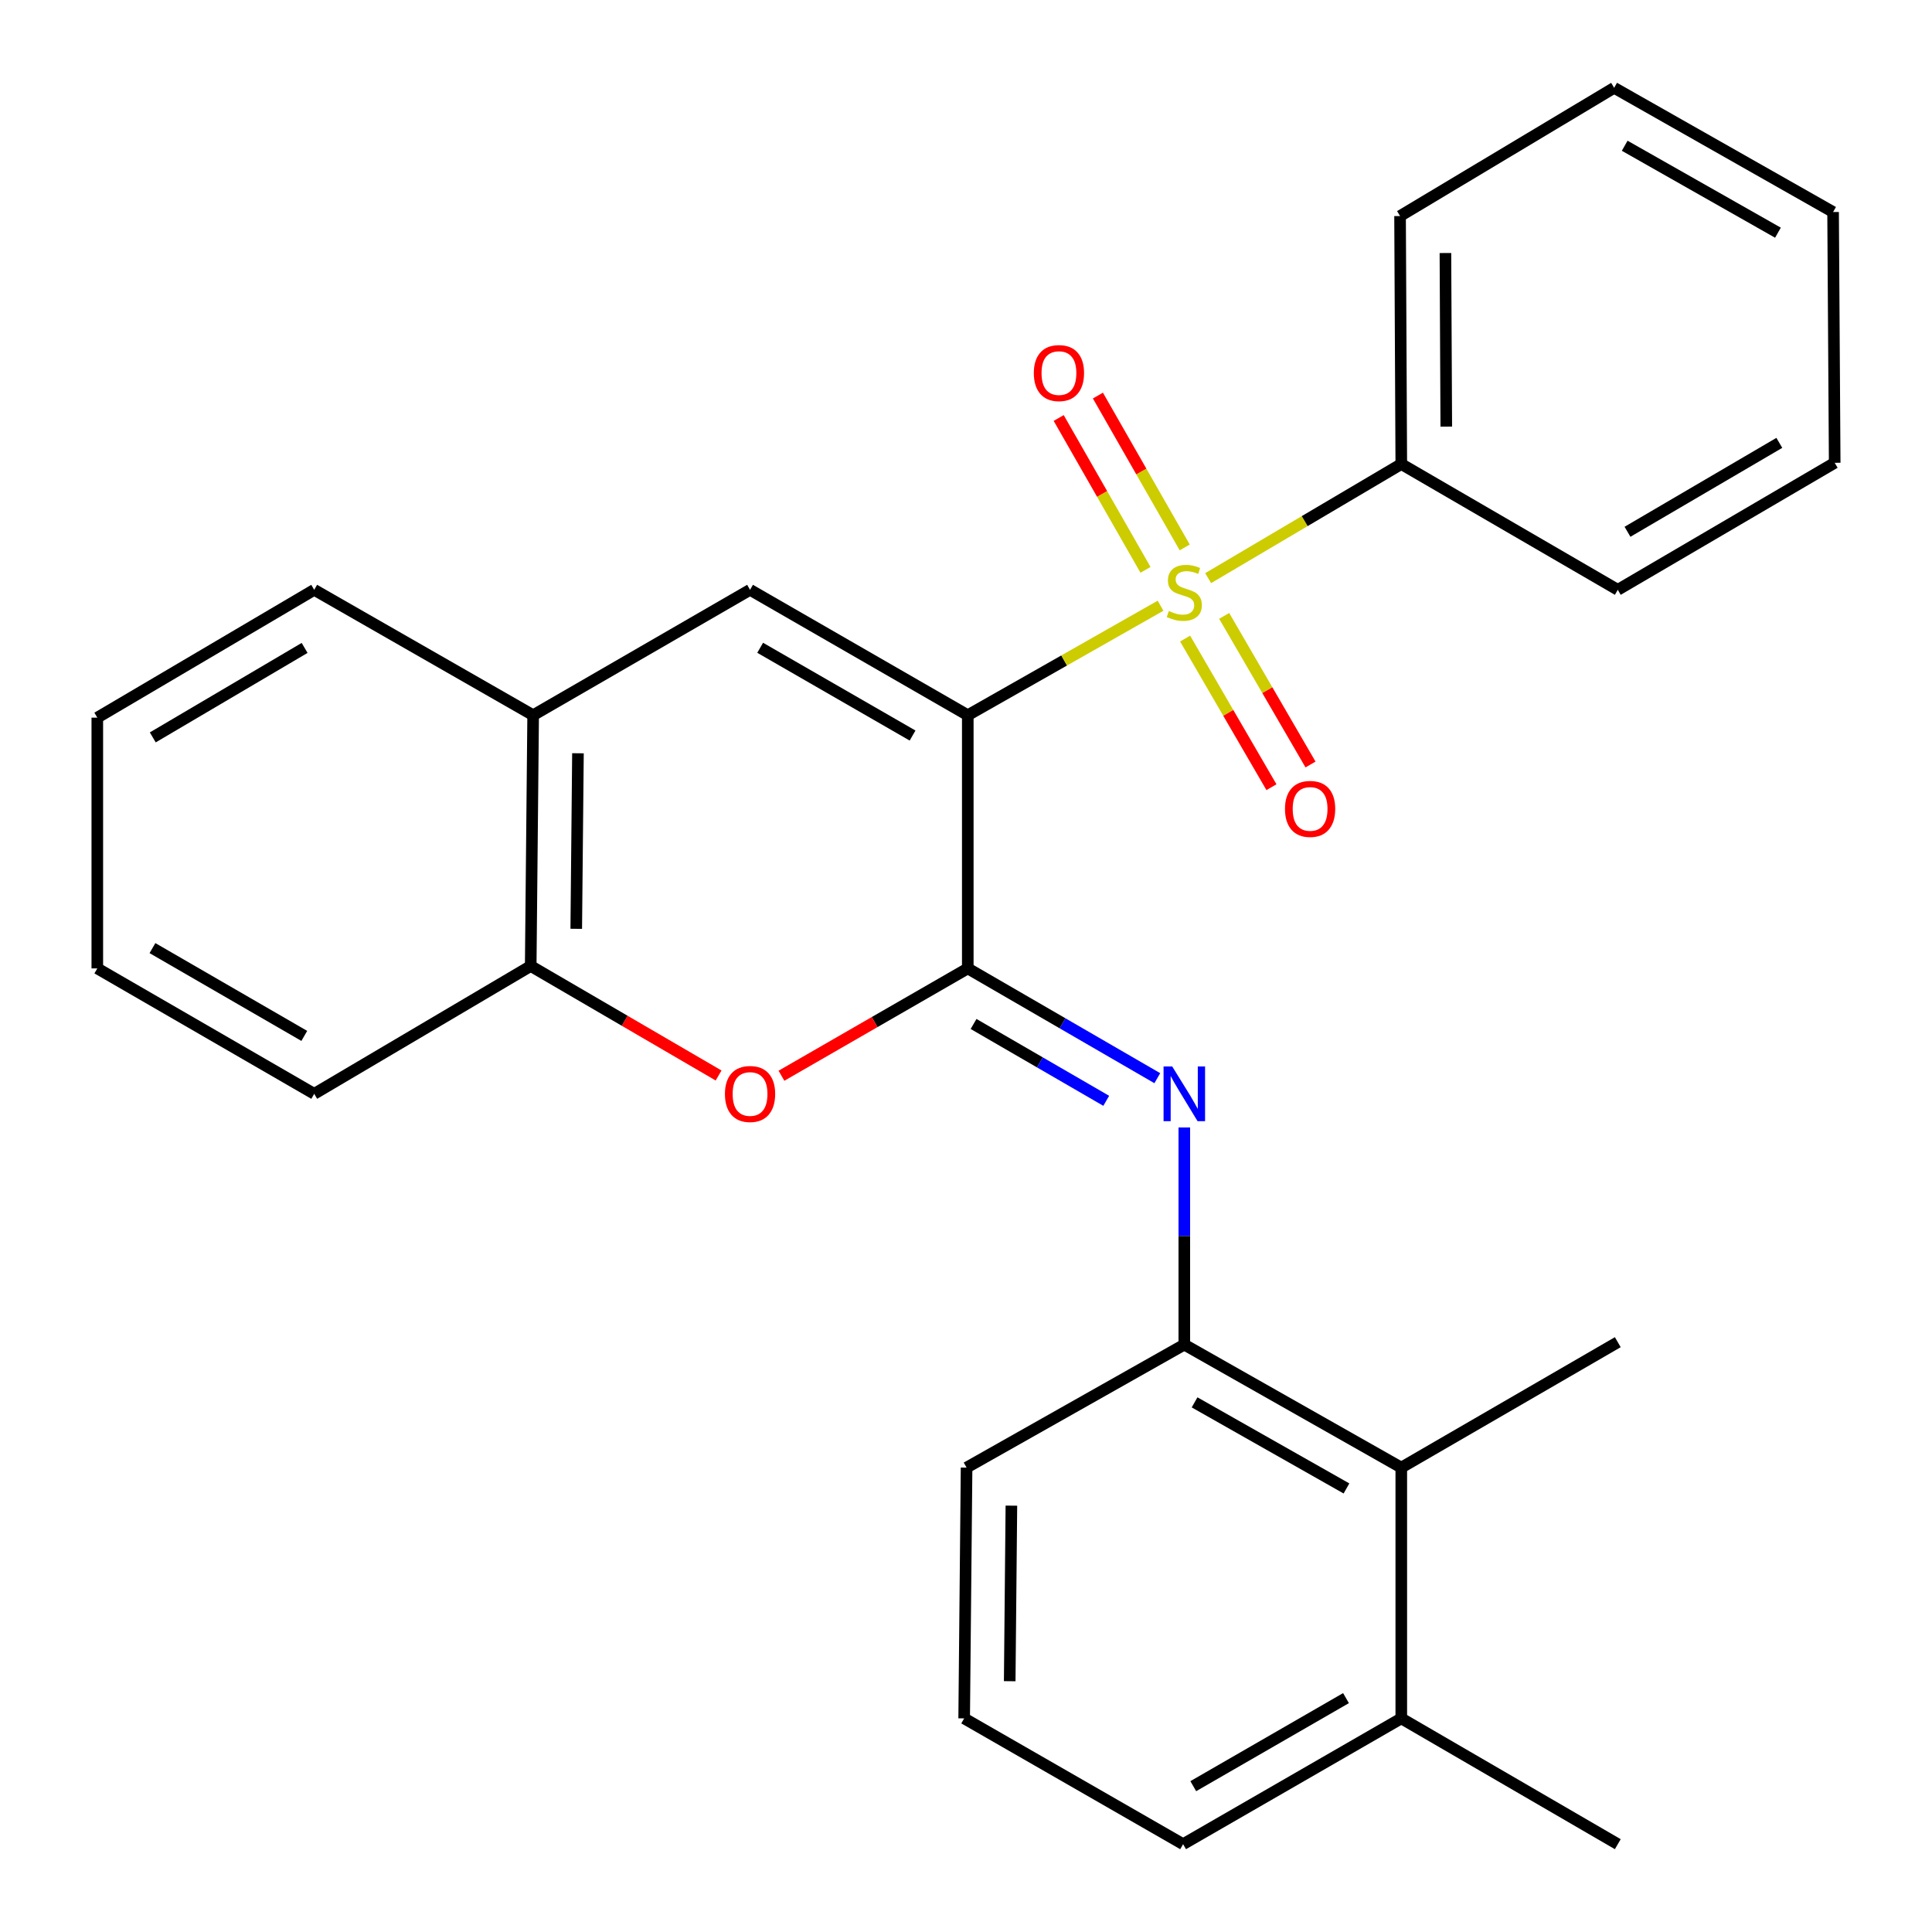 <?xml version='1.0' encoding='iso-8859-1'?>
<svg version='1.1' baseProfile='full'
              xmlns='http://www.w3.org/2000/svg'
                      xmlns:rdkit='http://www.rdkit.org/xml'
                      xmlns:xlink='http://www.w3.org/1999/xlink'
                  xml:space='preserve'
width='1000px' height='1000px' viewBox='0 0 1000 1000'>
<!-- END OF HEADER -->
<rect style='opacity:1.0;fill:#FFFFFF;stroke:none' width='1000' height='1000' x='0' y='0'> </rect>
<path class='bond-0' d='M 500.922,370.193 L 550.808,341.859' style='fill:none;fill-rule:evenodd;stroke:#000000;stroke-width:6px;stroke-linecap:butt;stroke-linejoin:miter;stroke-opacity:1' />
<path class='bond-0' d='M 550.808,341.859 L 600.694,313.524' style='fill:none;fill-rule:evenodd;stroke:#CCCC00;stroke-width:6px;stroke-linecap:butt;stroke-linejoin:miter;stroke-opacity:1' />
<path class='bond-1' d='M 500.922,370.193 L 500.922,501.247' style='fill:none;fill-rule:evenodd;stroke:#000000;stroke-width:6px;stroke-linecap:butt;stroke-linejoin:miter;stroke-opacity:1' />
<path class='bond-2' d='M 500.922,370.193 L 388.225,305.289' style='fill:none;fill-rule:evenodd;stroke:#000000;stroke-width:6px;stroke-linecap:butt;stroke-linejoin:miter;stroke-opacity:1' />
<path class='bond-2' d='M 472.348,380.721 L 393.459,335.289' style='fill:none;fill-rule:evenodd;stroke:#000000;stroke-width:6px;stroke-linecap:butt;stroke-linejoin:miter;stroke-opacity:1' />
<path class='bond-9' d='M 613.207,283.345 L 590.742,244.046' style='fill:none;fill-rule:evenodd;stroke:#CCCC00;stroke-width:6px;stroke-linecap:butt;stroke-linejoin:miter;stroke-opacity:1' />
<path class='bond-9' d='M 590.742,244.046 L 568.276,204.746' style='fill:none;fill-rule:evenodd;stroke:#FF0000;stroke-width:6px;stroke-linecap:butt;stroke-linejoin:miter;stroke-opacity:1' />
<path class='bond-9' d='M 592.906,294.95 L 570.441,255.651' style='fill:none;fill-rule:evenodd;stroke:#CCCC00;stroke-width:6px;stroke-linecap:butt;stroke-linejoin:miter;stroke-opacity:1' />
<path class='bond-9' d='M 570.441,255.651 L 547.975,216.351' style='fill:none;fill-rule:evenodd;stroke:#FF0000;stroke-width:6px;stroke-linecap:butt;stroke-linejoin:miter;stroke-opacity:1' />
<path class='bond-10' d='M 613.414,330.53 L 635.757,368.989' style='fill:none;fill-rule:evenodd;stroke:#CCCC00;stroke-width:6px;stroke-linecap:butt;stroke-linejoin:miter;stroke-opacity:1' />
<path class='bond-10' d='M 635.757,368.989 L 658.101,407.448' style='fill:none;fill-rule:evenodd;stroke:#FF0000;stroke-width:6px;stroke-linecap:butt;stroke-linejoin:miter;stroke-opacity:1' />
<path class='bond-10' d='M 633.634,318.784 L 655.977,357.242' style='fill:none;fill-rule:evenodd;stroke:#CCCC00;stroke-width:6px;stroke-linecap:butt;stroke-linejoin:miter;stroke-opacity:1' />
<path class='bond-10' d='M 655.977,357.242 L 678.32,395.701' style='fill:none;fill-rule:evenodd;stroke:#FF0000;stroke-width:6px;stroke-linecap:butt;stroke-linejoin:miter;stroke-opacity:1' />
<path class='bond-11' d='M 625.338,299.246 L 675.321,269.719' style='fill:none;fill-rule:evenodd;stroke:#CCCC00;stroke-width:6px;stroke-linecap:butt;stroke-linejoin:miter;stroke-opacity:1' />
<path class='bond-11' d='M 675.321,269.719 L 725.305,240.191' style='fill:none;fill-rule:evenodd;stroke:#000000;stroke-width:6px;stroke-linecap:butt;stroke-linejoin:miter;stroke-opacity:1' />
<path class='bond-3' d='M 500.922,501.247 L 549.97,529.657' style='fill:none;fill-rule:evenodd;stroke:#000000;stroke-width:6px;stroke-linecap:butt;stroke-linejoin:miter;stroke-opacity:1' />
<path class='bond-3' d='M 549.97,529.657 L 599.019,558.067' style='fill:none;fill-rule:evenodd;stroke:#0000FF;stroke-width:6px;stroke-linecap:butt;stroke-linejoin:miter;stroke-opacity:1' />
<path class='bond-3' d='M 503.916,530.005 L 538.25,549.892' style='fill:none;fill-rule:evenodd;stroke:#000000;stroke-width:6px;stroke-linecap:butt;stroke-linejoin:miter;stroke-opacity:1' />
<path class='bond-3' d='M 538.25,549.892 L 572.584,569.779' style='fill:none;fill-rule:evenodd;stroke:#0000FF;stroke-width:6px;stroke-linecap:butt;stroke-linejoin:miter;stroke-opacity:1' />
<path class='bond-4' d='M 500.922,501.247 L 452.699,529.025' style='fill:none;fill-rule:evenodd;stroke:#000000;stroke-width:6px;stroke-linecap:butt;stroke-linejoin:miter;stroke-opacity:1' />
<path class='bond-4' d='M 452.699,529.025 L 404.476,556.802' style='fill:none;fill-rule:evenodd;stroke:#FF0000;stroke-width:6px;stroke-linecap:butt;stroke-linejoin:miter;stroke-opacity:1' />
<path class='bond-6' d='M 388.225,305.289 L 275.956,370.193' style='fill:none;fill-rule:evenodd;stroke:#000000;stroke-width:6px;stroke-linecap:butt;stroke-linejoin:miter;stroke-opacity:1' />
<path class='bond-5' d='M 612.997,583.569 L 612.997,639.77' style='fill:none;fill-rule:evenodd;stroke:#0000FF;stroke-width:6px;stroke-linecap:butt;stroke-linejoin:miter;stroke-opacity:1' />
<path class='bond-5' d='M 612.997,639.77 L 612.997,695.971' style='fill:none;fill-rule:evenodd;stroke:#000000;stroke-width:6px;stroke-linecap:butt;stroke-linejoin:miter;stroke-opacity:1' />
<path class='bond-27' d='M 371.94,556.673 L 323.317,528.336' style='fill:none;fill-rule:evenodd;stroke:#FF0000;stroke-width:6px;stroke-linecap:butt;stroke-linejoin:miter;stroke-opacity:1' />
<path class='bond-27' d='M 323.317,528.336 L 274.695,500' style='fill:none;fill-rule:evenodd;stroke:#000000;stroke-width:6px;stroke-linecap:butt;stroke-linejoin:miter;stroke-opacity:1' />
<path class='bond-8' d='M 612.997,695.971 L 725.305,759.627' style='fill:none;fill-rule:evenodd;stroke:#000000;stroke-width:6px;stroke-linecap:butt;stroke-linejoin:miter;stroke-opacity:1' />
<path class='bond-8' d='M 618.312,725.863 L 696.928,770.422' style='fill:none;fill-rule:evenodd;stroke:#000000;stroke-width:6px;stroke-linecap:butt;stroke-linejoin:miter;stroke-opacity:1' />
<path class='bond-13' d='M 612.997,695.971 L 500.299,759.627' style='fill:none;fill-rule:evenodd;stroke:#000000;stroke-width:6px;stroke-linecap:butt;stroke-linejoin:miter;stroke-opacity:1' />
<path class='bond-7' d='M 275.956,370.193 L 274.695,500' style='fill:none;fill-rule:evenodd;stroke:#000000;stroke-width:6px;stroke-linecap:butt;stroke-linejoin:miter;stroke-opacity:1' />
<path class='bond-7' d='M 299.149,389.891 L 298.267,480.756' style='fill:none;fill-rule:evenodd;stroke:#000000;stroke-width:6px;stroke-linecap:butt;stroke-linejoin:miter;stroke-opacity:1' />
<path class='bond-16' d='M 275.956,370.193 L 162.634,305.289' style='fill:none;fill-rule:evenodd;stroke:#000000;stroke-width:6px;stroke-linecap:butt;stroke-linejoin:miter;stroke-opacity:1' />
<path class='bond-17' d='M 274.695,500 L 162.634,566.164' style='fill:none;fill-rule:evenodd;stroke:#000000;stroke-width:6px;stroke-linecap:butt;stroke-linejoin:miter;stroke-opacity:1' />
<path class='bond-12' d='M 725.305,759.627 L 725.305,889.434' style='fill:none;fill-rule:evenodd;stroke:#000000;stroke-width:6px;stroke-linecap:butt;stroke-linejoin:miter;stroke-opacity:1' />
<path class='bond-15' d='M 725.305,759.627 L 837.366,694.711' style='fill:none;fill-rule:evenodd;stroke:#000000;stroke-width:6px;stroke-linecap:butt;stroke-linejoin:miter;stroke-opacity:1' />
<path class='bond-19' d='M 725.305,240.191 L 724.668,111.826' style='fill:none;fill-rule:evenodd;stroke:#000000;stroke-width:6px;stroke-linecap:butt;stroke-linejoin:miter;stroke-opacity:1' />
<path class='bond-19' d='M 748.593,220.82 L 748.147,130.965' style='fill:none;fill-rule:evenodd;stroke:#000000;stroke-width:6px;stroke-linecap:butt;stroke-linejoin:miter;stroke-opacity:1' />
<path class='bond-20' d='M 725.305,240.191 L 837.366,305.289' style='fill:none;fill-rule:evenodd;stroke:#000000;stroke-width:6px;stroke-linecap:butt;stroke-linejoin:miter;stroke-opacity:1' />
<path class='bond-21' d='M 725.305,889.434 L 837.366,954.545' style='fill:none;fill-rule:evenodd;stroke:#000000;stroke-width:6px;stroke-linecap:butt;stroke-linejoin:miter;stroke-opacity:1' />
<path class='bond-30' d='M 725.305,889.434 L 612.373,954.545' style='fill:none;fill-rule:evenodd;stroke:#000000;stroke-width:6px;stroke-linecap:butt;stroke-linejoin:miter;stroke-opacity:1' />
<path class='bond-30' d='M 696.685,878.943 L 617.633,924.521' style='fill:none;fill-rule:evenodd;stroke:#000000;stroke-width:6px;stroke-linecap:butt;stroke-linejoin:miter;stroke-opacity:1' />
<path class='bond-14' d='M 500.299,759.627 L 499.052,889.434' style='fill:none;fill-rule:evenodd;stroke:#000000;stroke-width:6px;stroke-linecap:butt;stroke-linejoin:miter;stroke-opacity:1' />
<path class='bond-14' d='M 523.495,779.323 L 522.622,870.188' style='fill:none;fill-rule:evenodd;stroke:#000000;stroke-width:6px;stroke-linecap:butt;stroke-linejoin:miter;stroke-opacity:1' />
<path class='bond-18' d='M 499.052,889.434 L 612.373,954.545' style='fill:none;fill-rule:evenodd;stroke:#000000;stroke-width:6px;stroke-linecap:butt;stroke-linejoin:miter;stroke-opacity:1' />
<path class='bond-23' d='M 162.634,305.289 L 50.365,371.453' style='fill:none;fill-rule:evenodd;stroke:#000000;stroke-width:6px;stroke-linecap:butt;stroke-linejoin:miter;stroke-opacity:1' />
<path class='bond-23' d='M 157.666,335.36 L 79.078,381.674' style='fill:none;fill-rule:evenodd;stroke:#000000;stroke-width:6px;stroke-linecap:butt;stroke-linejoin:miter;stroke-opacity:1' />
<path class='bond-28' d='M 162.634,566.164 L 50.365,501.247' style='fill:none;fill-rule:evenodd;stroke:#000000;stroke-width:6px;stroke-linecap:butt;stroke-linejoin:miter;stroke-opacity:1' />
<path class='bond-28' d='M 157.499,536.183 L 78.911,490.741' style='fill:none;fill-rule:evenodd;stroke:#000000;stroke-width:6px;stroke-linecap:butt;stroke-linejoin:miter;stroke-opacity:1' />
<path class='bond-24' d='M 724.668,111.826 L 835.482,45.455' style='fill:none;fill-rule:evenodd;stroke:#000000;stroke-width:6px;stroke-linecap:butt;stroke-linejoin:miter;stroke-opacity:1' />
<path class='bond-25' d='M 837.366,305.289 L 949.635,239.542' style='fill:none;fill-rule:evenodd;stroke:#000000;stroke-width:6px;stroke-linecap:butt;stroke-linejoin:miter;stroke-opacity:1' />
<path class='bond-25' d='M 842.389,275.249 L 920.977,229.225' style='fill:none;fill-rule:evenodd;stroke:#000000;stroke-width:6px;stroke-linecap:butt;stroke-linejoin:miter;stroke-opacity:1' />
<path class='bond-22' d='M 50.365,501.247 L 50.365,371.453' style='fill:none;fill-rule:evenodd;stroke:#000000;stroke-width:6px;stroke-linecap:butt;stroke-linejoin:miter;stroke-opacity:1' />
<path class='bond-29' d='M 835.482,45.455 L 948.803,109.747' style='fill:none;fill-rule:evenodd;stroke:#000000;stroke-width:6px;stroke-linecap:butt;stroke-linejoin:miter;stroke-opacity:1' />
<path class='bond-29' d='M 840.941,75.437 L 920.266,120.442' style='fill:none;fill-rule:evenodd;stroke:#000000;stroke-width:6px;stroke-linecap:butt;stroke-linejoin:miter;stroke-opacity:1' />
<path class='bond-26' d='M 949.635,239.542 L 948.803,109.747' style='fill:none;fill-rule:evenodd;stroke:#000000;stroke-width:6px;stroke-linecap:butt;stroke-linejoin:miter;stroke-opacity:1' />
<path  class='atom-1' d='M 604.997 316.257
Q 605.317 316.377, 606.637 316.937
Q 607.957 317.497, 609.397 317.857
Q 610.877 318.177, 612.317 318.177
Q 614.997 318.177, 616.557 316.897
Q 618.117 315.577, 618.117 313.297
Q 618.117 311.737, 617.317 310.777
Q 616.557 309.817, 615.357 309.297
Q 614.157 308.777, 612.157 308.177
Q 609.637 307.417, 608.117 306.697
Q 606.637 305.977, 605.557 304.457
Q 604.517 302.937, 604.517 300.377
Q 604.517 296.817, 606.917 294.617
Q 609.357 292.417, 614.157 292.417
Q 617.437 292.417, 621.157 293.977
L 620.237 297.057
Q 616.837 295.657, 614.277 295.657
Q 611.517 295.657, 609.997 296.817
Q 608.477 297.937, 608.517 299.897
Q 608.517 301.417, 609.277 302.337
Q 610.077 303.257, 611.197 303.777
Q 612.357 304.297, 614.277 304.897
Q 616.837 305.697, 618.357 306.497
Q 619.877 307.297, 620.957 308.937
Q 622.077 310.537, 622.077 313.297
Q 622.077 317.217, 619.437 319.337
Q 616.837 321.417, 612.477 321.417
Q 609.957 321.417, 608.037 320.857
Q 606.157 320.337, 603.917 319.417
L 604.997 316.257
' fill='#CCCC00'/>
<path  class='atom-4' d='M 606.737 552.004
L 616.017 567.004
Q 616.937 568.484, 618.417 571.164
Q 619.897 573.844, 619.977 574.004
L 619.977 552.004
L 623.737 552.004
L 623.737 580.324
L 619.857 580.324
L 609.897 563.924
Q 608.737 562.004, 607.497 559.804
Q 606.297 557.604, 605.937 556.924
L 605.937 580.324
L 602.257 580.324
L 602.257 552.004
L 606.737 552.004
' fill='#0000FF'/>
<path  class='atom-5' d='M 375.225 566.244
Q 375.225 559.444, 378.585 555.644
Q 381.945 551.844, 388.225 551.844
Q 394.505 551.844, 397.865 555.644
Q 401.225 559.444, 401.225 566.244
Q 401.225 573.124, 397.825 577.044
Q 394.425 580.924, 388.225 580.924
Q 381.985 580.924, 378.585 577.044
Q 375.225 573.164, 375.225 566.244
M 388.225 577.724
Q 392.545 577.724, 394.865 574.844
Q 397.225 571.924, 397.225 566.244
Q 397.225 560.684, 394.865 557.884
Q 392.545 555.044, 388.225 555.044
Q 383.905 555.044, 381.545 557.844
Q 379.225 560.644, 379.225 566.244
Q 379.225 571.964, 381.545 574.844
Q 383.905 577.724, 388.225 577.724
' fill='#FF0000'/>
<path  class='atom-10' d='M 535.106 193.1
Q 535.106 186.3, 538.466 182.5
Q 541.826 178.7, 548.106 178.7
Q 554.386 178.7, 557.746 182.5
Q 561.106 186.3, 561.106 193.1
Q 561.106 199.98, 557.706 203.9
Q 554.306 207.78, 548.106 207.78
Q 541.866 207.78, 538.466 203.9
Q 535.106 200.02, 535.106 193.1
M 548.106 204.58
Q 552.426 204.58, 554.746 201.7
Q 557.106 198.78, 557.106 193.1
Q 557.106 187.54, 554.746 184.74
Q 552.426 181.9, 548.106 181.9
Q 543.786 181.9, 541.426 184.7
Q 539.106 187.5, 539.106 193.1
Q 539.106 198.82, 541.426 201.7
Q 543.786 204.58, 548.106 204.58
' fill='#FF0000'/>
<path  class='atom-11' d='M 665.108 418.691
Q 665.108 411.891, 668.468 408.091
Q 671.828 404.291, 678.108 404.291
Q 684.388 404.291, 687.748 408.091
Q 691.108 411.891, 691.108 418.691
Q 691.108 425.571, 687.708 429.491
Q 684.308 433.371, 678.108 433.371
Q 671.868 433.371, 668.468 429.491
Q 665.108 425.611, 665.108 418.691
M 678.108 430.171
Q 682.428 430.171, 684.748 427.291
Q 687.108 424.371, 687.108 418.691
Q 687.108 413.131, 684.748 410.331
Q 682.428 407.491, 678.108 407.491
Q 673.788 407.491, 671.428 410.291
Q 669.108 413.091, 669.108 418.691
Q 669.108 424.411, 671.428 427.291
Q 673.788 430.171, 678.108 430.171
' fill='#FF0000'/>
</svg>
